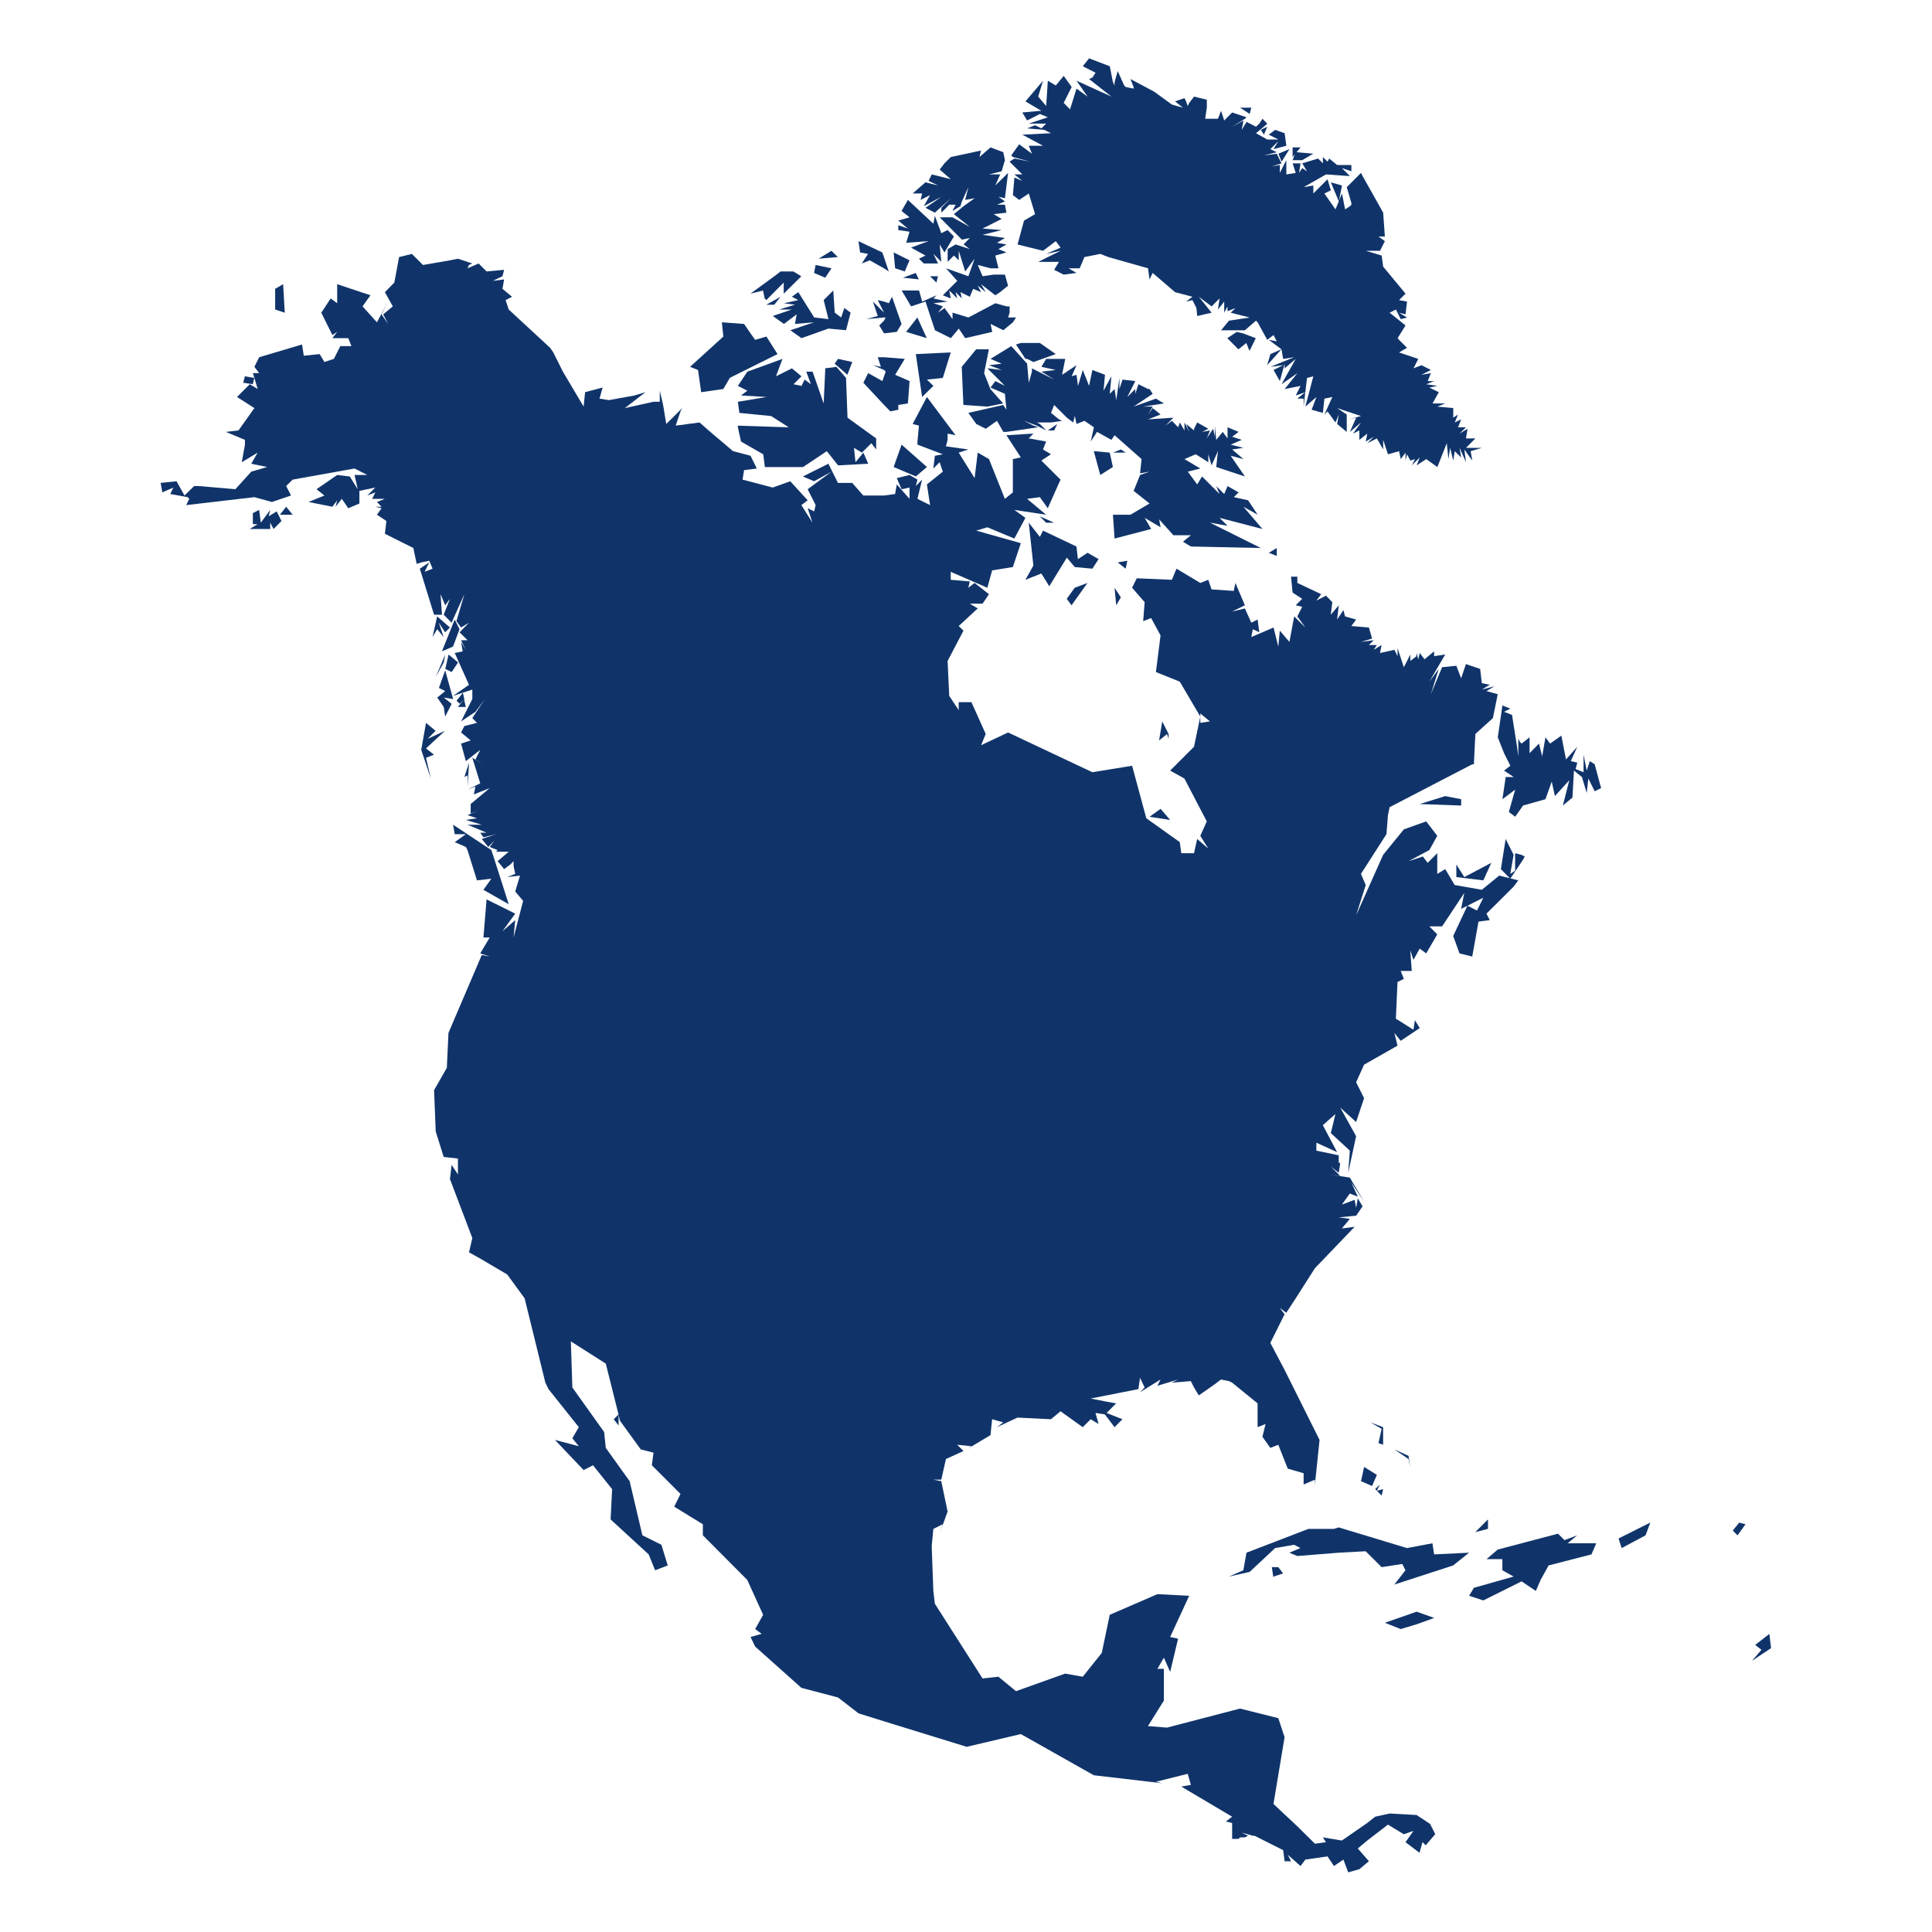<?xml version="1.0" encoding="UTF-8"?> <svg xmlns="http://www.w3.org/2000/svg" width="40" height="40" viewBox="0 0 40 40" fill="none"><path d="M22.548 1.208L22.418 1.372L22.682 1.506L22.617 1.606L22.548 1.636L23.011 2L22.288 1.671L22.517 2L22.288 1.835L22.154 2.264L22.023 2.13L22.188 1.801L22.023 1.571L21.859 1.77L21.694 1.671L21.66 2.195L21.495 2L21.595 1.671L21.231 2.099L21.561 2.295H21.53L21.166 2.329L21.266 2.494L21.53 2.36L21.694 2.428L21.3 2.559H21.66L21.561 2.658L21.43 2.593L21.266 2.658L21.622 2.689L21.759 2.758L21.166 2.788L21.595 3.018H21.3L21.365 3.183L21.101 2.987L20.937 3.217L20.971 3.251L21.331 3.347L21.002 3.282L20.902 3.347L21.166 3.611H21.002L21.166 3.745L21.002 3.676L20.971 4.04L21.101 4.139L21.3 4.006L21.43 4.434L21.201 4.568L21.067 5.062L21.595 5.192L21.859 4.993L21.958 5.127L21.66 5.257L21.958 5.192L21.495 5.422H21.924L21.825 5.586L22.023 5.686L22.288 5.651L22.123 5.555H22.353L22.452 5.322L22.781 5.257L22.946 5.322L23.769 5.555L23.799 5.785L23.865 5.651L24.328 6.049L24.688 6.145L24.557 6.244L24.688 6.214L24.77 6.375L24.787 6.543L25.085 6.474L24.821 6.145L25.085 6.344L25.25 6.179L25.216 6.409L25.346 6.244V6.474L25.414 6.344V6.443L25.579 6.378L25.48 6.474L25.874 6.574L25.445 6.639L25.281 6.838H25.774L26.004 6.639L26.038 6.673L26.237 7.036L26.367 6.937L26.433 7.067L26.268 7.036L26.532 7.232L26.566 7.431L26.796 7.396L26.302 7.595L26.566 7.561L26.367 7.66L26.498 7.89L26.597 7.53V7.626L26.827 7.431L26.532 7.955L26.861 7.726L26.597 8.055L26.926 7.99L26.827 8.188L27.026 8.12L27.06 7.825L27.191 7.791L27.026 8.418L27.256 8.219L27.156 8.483L27.389 8.549L27.42 8.254L27.585 8.219L27.42 8.583L27.485 8.518L27.65 8.747L27.718 8.583L27.684 8.778L27.883 8.943V8.583L27.684 8.449L28.178 8.614L27.914 8.682L28.078 8.648L27.948 8.943L28.178 8.747L28.013 8.977L28.144 8.912V9.107L28.308 8.977L28.277 9.142L28.442 9.042L28.308 9.176L28.507 9.077L28.637 9.306V9.107L28.737 9.406L28.966 9.341L29.001 9.505L29.1 9.371V9.536L29.131 9.406L29.2 9.536L29.296 9.505L29.231 9.635L29.395 9.471L29.33 9.635L29.529 9.505L29.759 9.67L29.954 9.176L29.988 9.505L30.023 9.272L30.088 9.536L30.119 9.341L30.252 9.471L30.218 9.272L30.352 9.57L30.317 9.306L30.482 9.536L30.448 9.341L30.681 9.272H30.352L30.547 9.077H30.352L30.383 8.878L30.218 8.977L30.352 8.847H30.187L30.252 8.682L30.119 8.747L30.187 8.583L30.088 8.648V8.449L29.759 8.418L29.923 8.353H29.659L29.789 8.12L29.594 8.024L29.759 7.99L29.529 7.955L29.693 7.89H29.56L29.625 7.726L29.429 7.76L29.625 7.66L29.429 7.561L29.265 7.626L29.364 7.431L28.966 7.297L29.131 7.201L28.966 7.036L28.936 7.002L29.1 6.738L28.771 6.474L28.901 6.409L29.001 6.608L29.131 6.574L28.966 6.474L29.1 6.508L29.131 6.244L28.966 6.214L29.1 6.08L28.637 5.521L28.606 5.291L28.277 5.192H28.572L28.672 4.993L28.541 4.897H28.672L28.637 4.403L28.212 3.646L28.178 3.58L27.883 3.875L27.979 4.204V4.239L27.948 4.27L27.849 4.335L27.784 4.006L27.722 4.156L27.784 3.841L27.554 3.776L27.718 4.167V4.17L27.65 4.335L27.42 4.006L27.554 3.94L27.485 3.711L27.191 4.006V3.841L26.992 3.875L27.454 3.611L27.948 3.646L27.784 3.481L27.979 3.546V3.416H27.684L27.52 3.282L27.485 3.347L27.389 3.251V3.382L27.29 3.282L26.961 3.382L27.06 3.546L26.961 3.481L26.896 3.58L26.926 3.382H26.762L26.827 3.58L26.632 3.611V3.316L26.498 3.58V3.416L26.333 3.447L26.532 3.382L26.433 3.183L26.169 3.217L26.433 3.152L26.302 3.087L26.467 2.922L26.367 3.087L26.632 3.018L26.597 2.758L26.402 2.689L26.268 2.788L26.467 2.888H26.237L26.004 2.758L26.203 2.593L26.237 2.559L26.138 2.459L26.073 2.559L26.004 2.624L25.809 2.524L25.709 2.689L25.744 2.494L25.51 2.624L25.774 2.459L25.809 2.428L25.51 2.329L25.48 2.36L25.346 2.494L25.281 2.295L25.216 2.459H24.952L24.986 2.23V2.065L24.722 2L24.622 2.13L24.591 2.195L24.557 2.099L24.523 2.031L24.427 2.065L24.328 2.099L24.492 2.23L24.262 2.164L23.899 1.9L23.405 1.636L23.47 1.801V1.835L23.306 1.801L23.275 1.77L23.141 1.472L23.076 1.702V1.77L23.042 1.702L22.977 1.372L22.548 1.208Z" fill="#10346A"></path><path d="M27.024 8.12L26.859 8.253H26.99V8.418L27.024 8.12Z" fill="#10346A"></path><path d="M26.531 7.231L26.302 7.331L26.236 7.561L26.531 7.231Z" fill="#10346A"></path><path d="M25.674 2.229L25.873 2.359L25.907 2.229H25.674Z" fill="#10346A"></path><path d="M26.237 2.623L26.104 2.688L26.169 2.788L26.237 2.623Z" fill="#10346A"></path><path d="M20.508 3.052L20.278 3.251L20.312 3.117L19.685 3.251L19.555 3.381L19.455 3.511L19.685 3.71L19.291 3.611L19.226 3.744L19.421 3.84L19.16 3.775L18.896 4.005H19.092L19.061 4.139L19.256 4.039L19.126 4.269L19.49 4.074L19.16 4.303L19.356 4.403L19.685 4.104L19.49 4.303V4.403L19.654 4.238H19.785L19.719 4.368L19.884 4.269L19.915 4.17L20.049 3.875L19.983 4.139L20.179 4.104L19.949 4.269L19.75 4.434L20.079 4.698L19.719 4.499H19.455L19.915 4.962L20.079 4.927L19.949 5.061L20.079 5.157L19.785 5.061L19.62 5.157V5.421L19.75 5.291L19.85 5.39V5.191L19.983 5.62L20.179 5.356L20.049 5.719L19.586 5.555L19.819 5.815L19.52 6.114L19.685 6.179L19.654 6.014L19.819 6.179L19.785 6.048L19.915 6.179L19.884 6.048L20.079 6.144L20.148 5.98L20.312 6.048L20.244 5.915L20.409 6.048L20.312 5.884L20.607 6.114L20.707 6.048L20.871 5.915L20.806 5.685H20.573L20.343 5.719L20.244 5.486L20.508 5.555H20.672L20.607 5.291L20.837 5.226L20.672 5.157L20.837 5.061L20.642 5.027L20.806 4.927L20.343 4.862L20.738 4.763L20.343 4.732L20.738 4.533L20.573 4.434L20.837 4.403L20.806 4.238H20.642L20.806 4.17L20.672 4.074L20.806 4.104L20.871 3.58L20.607 3.84L20.707 3.611H20.477L20.738 3.546L20.806 3.316L20.772 3.151L20.508 3.052Z" fill="#10346A"></path><path d="M26.762 3.052V3.251L26.81 3.193L26.762 3.316H26.961L27.19 3.182L26.844 3.152L26.926 3.052H26.762Z" fill="#10346A"></path><path d="M26.698 3.086L26.469 3.182L26.534 3.347L26.698 3.086Z" fill="#10346A"></path><path d="M18.797 4.139L18.666 4.368L18.831 4.499L18.598 4.567L18.797 4.732L18.598 4.663V4.763L18.831 4.797L18.762 5.027L19.225 4.992L18.862 5.126L19.16 5.291L19.026 5.356L19.126 5.455H19.421L19.325 5.256L19.489 5.421L19.455 5.061L19.554 5.226L19.75 4.896L19.619 4.763L19.489 4.828L19.355 4.468L19.325 4.632L18.797 4.139Z" fill="#10346A"></path><path d="M17.773 4.993L17.808 5.226L17.972 5.257L17.842 5.456L18.007 5.39L18.301 5.555L18.401 5.62L18.301 5.322L18.267 5.226L17.773 4.993Z" fill="#10346A"></path><path d="M17.213 5.192L16.949 5.356L17.347 5.322L17.213 5.192Z" fill="#10346A"></path><path d="M18.502 5.226L18.533 5.555L18.732 5.62L18.831 5.39L18.502 5.226Z" fill="#10346A"></path><path d="M29.715 37.974L29.608 37.762L29.329 37.578L28.77 37.547L28.471 37.613L28.307 37.743L27.782 38.106L27.388 38.041L27.453 38.141L27.224 38.172L26.86 37.812L26.366 37.349L26.596 35.967L26.466 35.573L25.674 35.374L24.162 35.768L23.767 35.737L24.097 35.209V34.551H23.963L24.097 34.321L24.227 34.616L24.391 33.927L24.227 33.892L24.621 33.039L23.963 33.005L22.976 33.433L22.811 34.222L22.417 34.715L22.053 34.65L21.035 35.014L20.671 34.715L20.342 34.75L19.355 33.203L19.324 32.939L19.29 32.017L19.324 31.654L19.519 31.558L19.454 31.753L19.619 31.294L19.488 30.666L19.324 30.635H19.488L19.585 30.207L19.948 30.042L19.818 29.912L20.113 29.943L20.013 30.008L20.507 29.713L20.541 29.384L20.771 29.449L20.64 29.548L21.066 29.35L21.758 29.384L21.957 29.219L22.417 29.548L22.581 29.384L22.746 29.483L22.681 29.254L22.876 29.284L23.075 29.548L23.239 29.384L22.91 29.254L23.109 29.055L22.91 29.02L22.581 28.955L23.569 28.76L23.603 28.527L23.699 28.726L23.603 28.825L24.028 28.561L23.963 28.691L24.391 28.561L24.261 28.626L24.655 28.595L24.721 28.726L24.82 28.89L25.149 28.66L25.279 28.561L25.444 28.595L25.509 28.626L26.037 29.055V29.548L26.202 29.483L26.137 29.747L26.301 29.977L26.466 29.912L26.661 30.406L26.99 30.502V30.735L27.224 30.635V30.735L27.32 29.812L26.596 28.362L26.301 27.803L26.596 27.21L26.497 27.08L26.631 27.179L26.826 26.881L27.224 26.257L28.046 25.4L27.782 25.434L27.947 25.235L27.717 25.204L28.077 25.17L28.211 24.975L28.112 24.81L28.077 25.006L28.046 24.841L27.782 24.94L27.947 24.711L28.112 24.776L27.978 24.481L28.242 24.875L27.947 24.381L27.518 24.316L27.748 24.347L27.553 24.152L27.717 24.282L27.748 24.083L27.717 24.07V23.919L27.254 23.823V23.658L27.683 23.854L27.388 23.295L27.649 23.065L27.553 23.459L27.947 23.823L27.913 24.282L28.077 23.524L27.748 22.931L28.077 23.23L28.242 22.736L28.077 22.407L28.242 22.043L28.934 21.649L28.869 21.385L29 21.549L29.394 21.285L29.294 21.121L29.264 21.32L28.9 21.09L28.934 20.332L29.065 20.267L29 20.102H29.229L29.198 19.674L29.264 19.873L29.394 19.64L29.528 19.739L29.757 19.345L29.593 19.18H29.857L30.316 18.488L30.251 18.817L30.381 18.752L30.71 18.587L30.58 18.851L30.381 18.752L30.087 19.379L30.217 19.739L30.481 19.804L30.611 19.081L30.844 19.05L30.776 18.916L31.338 18.357L31.434 18.227L31.273 18.186L31.533 17.799L31.568 17.733L31.502 17.699L31.369 17.665V18.028L31.269 18.093L31.338 17.699L31.173 17.37L31.074 17.994L31.259 18.183L31.04 18.128L30.68 18.422L30.117 18.323L29.922 17.994L29.757 18.093V17.665L29.558 17.864L29.459 17.733L29.164 17.829L29.593 17.6L29.757 17.305L29.528 17.006L29.065 17.171L28.636 17.699L28.077 18.951L28.276 18.323L28.177 18.093L28.705 17.27L28.736 16.876L28.77 16.712L30.481 15.824H30.515L30.546 15.196L30.909 14.867L31.009 14.373L30.776 14.308L30.94 14.209L30.68 14.277L30.844 14.178L30.68 14.144L30.645 13.849L30.351 13.749L30.251 14.044L30.152 13.784L29.857 13.814L29.624 14.373L29.788 13.849L29.593 14.113L29.922 13.55L29.692 13.585V13.485L29.493 13.65L29.394 13.52L29.363 13.65L29.329 13.52L29.322 13.591L29.199 13.684V13.55L29.165 13.619L29.065 13.814L28.935 13.42V13.585L28.87 13.454L28.571 13.52L28.605 13.355L28.441 13.454L28.506 13.355H28.342L28.441 13.255L28.177 13.29L28.407 13.221L28.342 12.992L27.978 12.961L28.078 12.827L27.848 12.762L27.814 12.632L27.683 12.827L27.718 12.532L27.553 12.727L27.584 12.467L27.454 12.333L27.255 12.433L27.354 12.302L26.86 12.069V11.939H26.73L26.761 12.268L26.96 12.398L26.826 12.532L26.96 12.563L26.86 12.762L27.025 12.992L26.795 12.762L26.696 13.29L26.497 13.057L26.466 13.386L26.367 12.992L25.907 13.19L25.938 13.026L26.072 13.091L26.038 12.827L25.907 12.892L25.774 12.597L25.509 12.662L25.774 12.532L25.578 12.069L25.544 12.234L25.084 12.203L25.016 12.004L24.851 12.069L24.358 11.774L24.262 12.004L23.535 11.973L23.439 12.169L23.699 12.467L23.668 12.861L23.833 12.796L24.028 13.156L23.932 13.914L24.426 14.113L24.851 14.836V14.771L25.05 14.936L24.851 14.966V14.836L24.721 15.46L24.227 15.954L24.522 16.119L24.985 17.006L24.851 17.305L25.016 17.569L24.786 17.37L24.721 17.665H24.656H24.457L24.426 17.435L23.733 16.941L23.439 15.854L22.616 15.988L20.871 15.165L20.312 15.429L20.408 15.196L20.113 14.538H19.849V14.702L19.653 14.408L19.619 13.684L19.948 13.057L19.849 12.961L20.243 12.597L20.079 12.498H20.343L20.476 12.302L20.178 12.069L20.048 12.169L20.079 12.038L19.684 12.004V11.839L20.442 12.169L20.541 11.809L20.97 11.74L21.135 11.246L20.212 10.986L20.442 10.917L21.001 11.15L21.23 10.722L21.001 10.557L21.659 10.657L21.265 10.328L21.529 10.293L21.693 10.523L21.957 9.93L21.56 9.535L21.759 9.405L21.594 9.306L21.659 9.141L21.299 9.076L21.395 8.977L20.836 9.011L21.135 9.47L20.97 9.505V10.194L20.805 10.328L20.476 9.505L20.243 9.371L20.178 9.899L19.849 9.371L20.048 9.306L19.585 9.241L19.619 9.107V8.977L19.784 9.011L19.191 8.219L18.896 8.778L19.026 8.812L18.995 9.141V9.206L19.52 9.405L19.355 9.436L19.324 9.7L19.454 9.57L19.52 9.765L19.191 10.029L19.256 10.458L18.995 10.328L19.091 9.93L18.961 10.063L18.995 9.93L18.831 9.834L18.567 9.899L18.666 10.129L18.831 10.094V10.328L18.567 10.029L18.532 10.228L18.302 10.259H17.874L17.644 9.998H17.349L17.151 9.601L16.623 9.865L16.856 9.964L17.216 9.765L16.722 10.129L16.887 10.458L16.856 10.588L16.722 10.523L16.821 10.821L16.592 10.458L16.722 10.358L16.362 9.964L15.998 10.094L15.374 9.93L15.405 9.734L15.669 9.7L15.539 9.436L15.176 9.34L14.747 8.977L14.483 8.747L13.989 8.812L14.089 8.517L14.123 8.449L14.058 8.517L13.794 8.778L13.729 8.383L13.66 8.089V8.318H13.53L12.937 8.449L13.235 8.219L13.365 8.119L13.136 8.188L12.607 8.284L12.412 8.253L12.477 8.023L12.114 8.119L12.083 8.418L11.654 7.694L11.456 7.297L11.39 7.201L10.533 6.409L10.468 6.213L10.602 6.145L10.403 5.98L10.437 5.785L10.204 5.815L10.403 5.719L10.437 5.586L10.074 5.62L9.909 5.455L9.68 5.555L9.71 5.486L9.779 5.455L9.481 5.356L9.316 5.39L8.757 5.486L8.528 5.257L8.263 5.322L8.164 5.85L7.969 6.049L8.133 6.343L7.934 6.508L8.034 6.707L7.9 6.508L8.034 6.244L7.804 6.673L7.506 6.343L7.67 6.114L6.981 5.884V6.278L6.847 6.179L6.652 6.474L6.882 6.937L6.981 6.871L6.882 7.002H7.211L7.276 7.166H7.046L6.913 7.43L6.717 7.495L6.618 7.331L6.289 7.365L6.254 7.132L5.366 7.396L5.267 7.595L5.366 7.725H5.236L5.267 7.825L5.335 8.054L5.171 7.955L4.907 8.219L5.267 8.449L4.938 8.911L4.677 8.942L5.071 9.107V9.206L5.006 9.57L5.335 9.371L5.202 9.601L5.531 9.669L5.202 9.765L4.873 10.129L4.115 10.063H4.019L3.82 10.259L3.655 9.964L3.326 9.998L3.361 10.194L3.59 10.094L3.525 10.228L3.885 10.293L3.919 10.328L3.854 10.458L5.267 10.293L5.63 10.393L6.025 10.259L5.925 10.063L6.059 9.93L7.341 9.7L7.605 9.834H7.341L7.406 10.129L7.242 9.865L6.981 9.834L6.553 10.129L6.717 10.259L6.388 10.393L6.882 10.492L6.981 10.358L6.947 10.492L7.077 10.328L7.211 10.523L7.441 10.424V10.163L7.77 10.094L7.605 10.259L7.77 10.194L7.705 10.328H7.969L7.804 10.393L7.9 10.492H7.77L7.9 10.523L7.804 10.657L8 10.787L7.969 11.051L8.558 11.346L8.627 11.675L8.723 11.644L8.887 11.61L8.956 11.774L8.791 11.839L8.887 11.644L8.692 11.774L8.987 12.727H9.151L9.121 12.302L9.217 12.532L9.316 12.398L9.186 12.727L9.35 12.892L9.614 12.302L9.45 12.861L9.546 12.992L9.71 12.892L9.515 13.091L9.68 13.255H9.546L9.645 13.454L9.546 13.29L9.58 13.485L9.415 13.52L9.71 14.178L9.381 14.408L9.58 14.342L9.779 14.277V14.473L9.546 14.936L9.844 14.737L10.04 14.473L9.779 14.867L9.875 14.966L9.614 15.032L9.546 15.165L9.745 15.33L9.546 15.395L9.645 15.758L9.943 15.525L9.844 15.724L10.009 15.824L9.779 15.69L9.943 16.218L9.68 16.348L9.844 16.283L9.81 16.448L10.139 16.317L9.745 16.646V16.842L9.909 16.777L9.68 16.876L9.875 16.941L9.645 16.976L9.974 17.075H9.68L10.074 17.24H9.943L10.009 17.336L10.273 17.27L9.974 17.37L10.108 17.535L10.238 17.404L10.139 17.535L10.3 17.6L10.273 17.634H10.533L10.303 17.829L10.437 17.994L10.568 17.898L10.633 17.829V17.929L10.667 18.093L10.502 18.159L10.766 18.128L10.667 18.457L10.831 18.652L10.633 19.41L10.667 19.05L10.403 19.28L10.667 18.916L10.074 18.621L10.009 19.41H10.139L9.943 19.739L10.139 19.804L9.974 19.773L9.285 21.385L9.251 22.108L8.987 22.571L9.021 23.425L9.186 23.953L9.481 23.987V24.316L9.35 24.117L9.316 24.412L9.779 25.633L9.71 25.928L9.943 26.058L10.502 26.387L10.862 26.881L11.291 28.626L11.356 28.76L11.984 29.548L11.85 29.778L11.984 29.943L11.49 29.812L12.083 30.436L12.278 30.337L12.673 30.831L12.642 31.458L13.43 32.182L13.564 32.511L13.825 32.411L13.694 31.983L13.3 31.787L13.036 30.666L12.542 29.977L12.508 29.648L11.85 28.726L11.819 27.772L12.542 28.232L12.707 28.89L12.806 29.284L12.803 29.288L12.707 29.384L12.807 29.514V29.295L12.838 29.418L13.266 30.008L13.53 30.076L13.496 30.337L14.089 30.93L13.959 31.194L14.552 31.558V31.787L15.471 32.71L15.8 33.433L15.635 33.728L15.769 33.827L15.539 33.892L15.635 34.091L16.592 34.945L17.35 35.144L17.775 35.473L18.303 35.638L20.014 36.166L21.135 35.902L22.647 36.755L24.063 36.92L23.933 36.889L24.591 36.725L24.656 36.954L24.457 36.989L25.51 37.613L25.38 37.712L25.51 37.743V38.072H25.643L25.674 38.041H25.774L25.839 38.007L25.709 37.942L25.938 38.007H25.973L26.566 38.305L26.597 38.535H26.73L26.662 38.401L26.926 38.634L27.025 38.501L27.485 38.435L27.618 38.634L27.814 38.501L27.913 38.765L28.143 38.7L28.342 38.535L28.112 38.271L28.308 38.106L28.736 37.777L29.065 37.976L29.264 37.907L29.099 38.141L29.389 38.36L29.452 38.139L29.518 38.205L29.715 37.974L29.715 37.974Z" fill="#10346A"></path><path d="M9.584 14.342L9.453 14.507L9.518 14.572L9.614 14.48L9.584 14.342Z" fill="#10346A"></path><path d="M9.609 14.48L9.479 14.637H9.643L9.609 14.48Z" fill="#10346A"></path><path d="M5.265 7.825L5.07 7.791L5.035 7.924L5.234 7.955L5.265 7.825Z" fill="#10346A"></path><path d="M16.886 5.486L16.855 5.651L17.085 5.75L17.215 5.555L16.886 5.486Z" fill="#10346A"></path><path d="M16.161 5.62L16.031 5.72L15.537 6.08L15.798 6.015L15.832 6.179L15.866 6.213L16.226 5.85V6.08L16.59 5.72L16.425 5.62H16.161Z" fill="#10346A"></path><path d="M18.959 5.651L18.695 5.75L19.024 5.784L18.959 5.651Z" fill="#10346A"></path><path d="M19.254 5.719L19.388 5.85L19.419 5.719H19.254Z" fill="#10346A"></path><path d="M5.862 5.884L5.697 5.98V6.409L5.896 6.474L5.862 5.884Z" fill="#10346A"></path><path d="M17.252 6.014L17.053 6.213L17.152 6.607L16.857 6.573L16.528 6.048L16.394 6.144L16.528 6.213L16.23 6.278L16.459 6.309L16.13 6.408H16.394L16 6.542L16.23 6.707L16.494 6.508L16.459 6.707L16.857 6.672L16.363 6.837L16.593 7.001L17.152 6.803L17.516 6.837L17.611 6.473L17.481 6.377L17.416 6.573L17.282 6.473L17.252 6.014Z" fill="#10346A"></path><path d="M18.668 6.014L18.863 6.343L19.162 6.244L19.357 6.837L19.686 7.001L19.851 6.803L19.984 7.001L20.543 6.871L20.509 6.707L20.773 6.837L20.972 6.672L21.037 6.573H20.938H20.872L20.903 6.473V6.343H20.838L20.609 6.278L20.05 6.573L19.721 6.473V6.607L19.556 6.377L19.422 6.473L19.522 6.343L19.326 6.278L19.621 6.244L19.326 6.179L19.391 6.113L19.093 6.244L19.028 6.014H18.668Z" fill="#10346A"></path><path d="M16.16 6.145L15.865 6.309H16.03L16.16 6.145Z" fill="#10346A"></path><path d="M18.468 6.145L18.402 6.278L18.303 6.244L18.173 6.213L18.303 6.474L18.073 6.244L18.173 6.542L17.939 6.607L18.303 6.573H18.337L18.303 6.638L18.204 6.738L18.303 6.902L18.567 6.871L18.666 6.707L18.468 6.145Z" fill="#10346A"></path><path d="M18.993 6.573L18.76 6.871L19.188 7.001L18.993 6.573Z" fill="#10346A"></path><path d="M14.945 6.673L14.976 6.968L14.287 7.595L14.452 7.66L14.517 8.12L14.976 8.054L15.11 7.825L15.175 7.79L16.098 7.331L15.868 6.968L15.635 7.036L15.539 6.902L15.405 6.707L14.945 6.673Z" fill="#10346A"></path><path d="M25.606 6.872L25.41 7.002L25.475 7.067L25.64 7.232L25.804 7.102L25.87 7.266L26 7.002L25.739 6.903L25.606 6.872Z" fill="#10346A"></path><path d="M21.135 7.101L21.035 7.132L21.231 7.43H21.265L21.395 7.496L21.858 7.331L21.529 7.101H21.135Z" fill="#10346A"></path><path d="M20.937 7.166L20.508 7.43L20.738 7.53L20.477 7.561L20.738 7.66L20.443 7.626L20.806 7.989L20.608 7.89L20.508 8.024L20.806 8.154L20.837 8.483L20.772 8.384L20.049 8.548L20.213 8.778L20.409 8.877L20.642 8.713L20.772 8.942H20.837L21.496 8.846L21.396 8.812L21.201 8.713L21.465 8.812L21.66 8.912L21.53 8.778L21.465 8.747H21.76L21.989 8.713L21.924 8.682L21.76 8.548L21.825 8.384L22.089 8.648L22.219 8.747L22.253 8.613L22.288 8.778L22.452 8.713L22.648 8.846L22.583 9.141L22.713 8.942L23.011 9.107L23.076 9.011L23.635 9.505L23.604 9.8L23.8 9.765L23.604 9.834L23.471 10.163L23.8 10.424L23.405 10.657H23.042L23.076 11.15L23.834 10.952L23.7 10.722L24.029 10.917L23.999 10.753L24.294 11.082H24.657L24.492 11.216L24.657 11.315L26.104 11.346L25.051 10.821L25.415 10.886L25.25 10.722L26.138 10.952L25.744 10.492L26.039 10.657L25.84 10.358L25.545 10.293L25.644 10.194L25.415 10.064L25.346 10.228L25.181 10.064L25.25 10.228L24.887 9.865L24.787 10.029L24.592 9.765L24.852 9.7L24.523 9.505L24.756 9.405L25.017 9.57V9.405L25.085 9.635L25.216 9.34L25.181 9.669L25.775 9.865L25.48 9.436L25.744 9.505L25.511 9.306L25.744 9.272L25.48 9.206L25.709 9.107L25.511 9.042L25.644 8.942L25.415 8.846V9.076L25.315 8.942L25.181 9.107L25.151 8.812V9.042L25.116 8.877L24.986 9.076L25.051 8.912L24.887 8.942L25.017 8.877L24.787 8.747L24.722 8.877V8.912L24.558 8.778L24.623 8.942L24.523 8.747V8.912L24.427 8.747L24.393 8.846L24.263 8.713L24.129 8.812L24.294 8.648L23.769 8.682L24.029 8.582L23.865 8.449L23.769 8.582L23.865 8.418H23.669L24.098 8.353L23.933 8.253L23.471 8.418L23.865 8.154L23.8 8.054H23.769L23.57 7.955L23.505 8.154V8.054L23.34 8.219L23.505 7.89L23.241 7.859L23.176 8.054V7.825L23.111 8.284L23.076 8.054L22.977 8.154L23.011 7.79L22.847 8.089L22.878 7.76L22.617 7.66L22.548 7.989L22.418 7.66L22.319 7.989L22.288 7.76L22.188 7.79L22.288 7.561L21.989 7.76L22.055 7.43H21.66L21.561 7.595L21.859 7.66L21.561 7.694L21.825 7.859L21.365 7.626V7.694L21.3 7.924L21.266 7.53L20.937 7.166Z" fill="#10346A"></path><path d="M20.21 7.232L19.912 7.595L19.946 8.384L20.44 8.418L20.769 8.353L20.505 8.055L20.375 7.725L20.474 7.232H20.21Z" fill="#10346A"></path><path d="M19.684 7.297L18.961 7.331L19.091 8.219L19.325 7.989L19.191 7.859L19.52 7.825L19.684 7.297Z" fill="#10346A"></path><path d="M18.173 7.396L18.238 7.595L18.074 7.561L18.303 7.66L18.338 7.694L18.303 7.79L18.269 7.89L17.974 7.725L17.875 7.924L18.303 8.384L18.434 8.517L18.598 8.483V8.384L18.797 8.353L18.832 7.89L18.533 7.76L18.732 7.43L18.303 7.396H18.173Z" fill="#10346A"></path><path d="M16.2 7.431L15.473 7.695L15.277 7.99L15.473 8.089L15.342 8.188L15.87 8.219L15.277 8.319L15.308 8.549L15.966 8.614L16.33 8.847L15.277 8.813V8.847L15.342 9.142L15.802 9.406L15.836 9.67H16.625L17.118 9.341L17.352 9.635L17.976 9.601L17.876 9.371L17.712 9.57L17.681 9.272L17.845 9.371L18.041 9.176L18.14 9.306V9.142V9.077L17.547 8.648L17.516 7.825L17.317 7.595L17.087 7.626L17.053 8.353L16.824 7.695H16.693L16.789 7.955L16.659 7.859L16.594 7.99L16.429 7.955L16.594 7.791L16.395 7.626L16.066 7.791L16.2 7.431Z" fill="#10346A"></path><path d="M17.35 7.43L17.281 7.53L17.545 7.759L17.645 7.495L17.35 7.43Z" fill="#10346A"></path><path d="M21.889 8.778L21.793 8.846L21.693 8.912H21.824L21.889 8.778Z" fill="#10346A"></path><path d="M18.667 9.206L18.502 9.669L18.961 9.864L19.191 9.669L18.667 9.206Z" fill="#10346A"></path><path d="M23.207 9.306L23.043 9.371H23.307L23.207 9.306Z" fill="#10346A"></path><path d="M22.646 9.34L22.78 9.834L23.041 9.669L22.976 9.371L22.646 9.34Z" fill="#10346A"></path><path d="M5.925 10.492L5.795 10.657H6.059L5.925 10.492Z" fill="#10346A"></path><path d="M5.365 10.557L5.235 10.623V10.852H5.334L5.17 10.952H5.595V10.821L5.664 10.952L5.828 10.787L5.729 10.588L5.564 10.688L5.595 10.557L5.4 10.821L5.365 10.557Z" fill="#10346A"></path><path d="M21.527 10.688L21.658 10.822H21.822L21.527 10.688Z" fill="#10346A"></path><path d="M21.299 10.821L21.395 11.709L21.23 12.004L21.56 11.874L21.724 12.138L22.088 11.545L22.252 11.74L22.616 11.774L22.746 11.576L22.516 11.445L22.317 11.576L22.287 11.315L21.594 10.986L21.529 11.116L21.299 10.821Z" fill="#10346A"></path><path d="M26.434 11.346L26.27 11.445L26.434 11.511V11.346Z" fill="#10346A"></path><path d="M23.34 11.61L23.141 11.644L23.305 11.774L23.34 11.61Z" fill="#10346A"></path><path d="M22.515 12.069L22.25 12.169L22.086 12.399L22.185 12.532L22.515 12.069Z" fill="#10346A"></path><path d="M23.076 12.169L23.11 12.532L23.206 12.368L23.076 12.169Z" fill="#10346A"></path><path d="M15.832 12.498H15.602L15.537 12.632L15.832 12.498Z" fill="#10346A"></path><path d="M9.051 12.762L8.955 13.19L9.051 13.026L9.185 13.19L9.085 12.892L9.216 13.091L9.315 12.992L9.051 12.762Z" fill="#10346A"></path><path d="M9.414 12.827L9.15 13.485L9.38 13.386L9.514 13.026L9.414 12.827Z" fill="#10346A"></path><path d="M9.219 13.55L9.023 14.013L9.188 13.715L9.219 13.55Z" fill="#10346A"></path><path d="M9.287 13.551L9.219 13.849L9.352 13.914L9.483 13.715L9.287 13.551Z" fill="#10346A"></path><path d="M9.217 13.879L9.087 14.243L9.217 14.308L9.053 14.442L9.187 14.637L9.217 14.836L9.351 14.572L9.187 14.442L9.382 14.473L9.217 13.879Z" fill="#10346A"></path><path d="M31.106 14.606L31.01 15.265L31.14 15.594L31.27 15.854L31.14 15.954L31.339 16.087H31.174L31.106 16.547L31.37 16.348L31.239 16.811L31.37 16.91L31.534 16.677L31.997 16.547L32.127 16.183L32.193 16.482L32.491 16.153L32.357 16.677L32.556 16.513L32.587 15.954L32.752 16.087L32.851 16.417L32.885 16.118L33.016 16.382L33.149 16.317L33.016 15.823L32.916 15.758L32.851 15.954L32.786 15.625V15.988L32.621 15.923L32.656 15.789L32.522 15.758L32.656 15.46L32.422 15.724L32.326 15.23L32.093 15.395L31.997 15.265L31.929 15.659L31.863 15.395L31.668 15.594V15.265L31.503 15.395L31.469 15.361L31.435 15.296V15.395V15.659L31.404 15.429L31.305 14.802L31.14 14.737L31.27 14.671L31.106 14.606Z" fill="#10346A"></path><path d="M24.063 14.936L23.998 15.33L24.163 15.196L24.194 15.296V15.196L24.063 14.936Z" fill="#10346A"></path><path d="M8.82 14.967L8.721 15.525L8.92 16.119L8.82 15.69L8.985 15.625L8.82 15.495L9.214 15.131L8.854 15.296L9.019 15.131L8.82 14.967Z" fill="#10346A"></path><path d="M9.711 15.789L9.615 16.087L9.68 16.053V16.283L9.711 15.789Z" fill="#10346A"></path><path d="M29.922 16.482L29.395 16.647L30.252 16.678V16.547L29.922 16.482Z" fill="#10346A"></path><path d="M24.029 16.746L23.799 16.911L24.227 16.976L24.029 16.746Z" fill="#10346A"></path><path d="M9.381 17.075L9.415 17.271H9.645L9.415 17.436L9.645 17.535L9.679 17.6L9.875 18.227L10.173 18.193L10.008 18.423L10.533 18.721L10.238 17.799L10.173 17.6L9.381 17.075Z" fill="#10346A"></path><path d="M30.876 17.864L30.317 18.159L30.152 17.898V18.159L30.711 18.227L30.876 17.864Z" fill="#10346A"></path><path d="M28.375 29.449L28.605 29.583L28.54 29.878L28.636 29.912V29.549L28.375 29.449Z" fill="#10346A"></path><path d="M28.867 30.008L29.162 30.207L29.196 30.372L29.162 30.142L28.867 30.008Z" fill="#10346A"></path><path d="M28.243 30.372L28.178 30.666L28.407 30.766L28.507 30.536L28.243 30.372Z" fill="#10346A"></path><path d="M28.57 30.735L28.471 30.831L28.505 30.865L28.57 30.735Z" fill="#10346A"></path><path d="M28.506 30.865L28.605 30.965L28.636 30.831L28.506 30.865Z" fill="#10346A"></path><path d="M30.807 31.458L30.543 31.722L30.807 31.653V31.458Z" fill="#10346A"></path><path d="M34.168 31.523L33.51 31.853L33.575 32.051L34.069 31.788L34.168 31.523Z" fill="#10346A"></path><path d="M36.009 31.524L35.875 31.688L35.974 31.788L36.139 31.558L36.009 31.524Z" fill="#10346A"></path><path d="M27.716 31.623L27.617 31.654H27.089L25.807 32.147L25.742 32.511L25.443 32.641L25.872 32.545L26.4 32.051L26.794 31.983L26.924 32.051L26.695 32.147L26.859 32.216L27.716 32.147L28.275 32.117L28.605 32.446L29.033 32.38L29.098 32.511L28.869 32.806L30.086 32.411L30.415 32.147L29.692 32.182L29.657 31.952L29.129 32.051L27.716 31.623Z" fill="#10346A"></path><path d="M32.257 31.753L31.009 32.082L30.776 32.281H31.105V32.511L31.338 32.641L30.515 32.874L30.416 33.039L30.711 33.135L31.503 32.74L31.798 32.939L31.897 32.71L32.062 32.411L32.95 32.182L33.049 31.952H32.456L32.655 31.787L32.391 31.887L32.257 31.753Z" fill="#10346A"></path><path d="M26.332 32.446L26.366 32.676V32.642L26.565 32.576L26.466 32.446H26.332Z" fill="#10346A"></path><path d="M29.33 33.368L28.672 33.598L29.001 33.728L29.33 33.629L29.694 33.498L29.33 33.368Z" fill="#10346A"></path><path d="M36.633 33.828L36.339 34.057L36.469 34.157L36.273 34.386L36.668 34.123L36.633 33.828Z" fill="#10346A"></path></svg> 